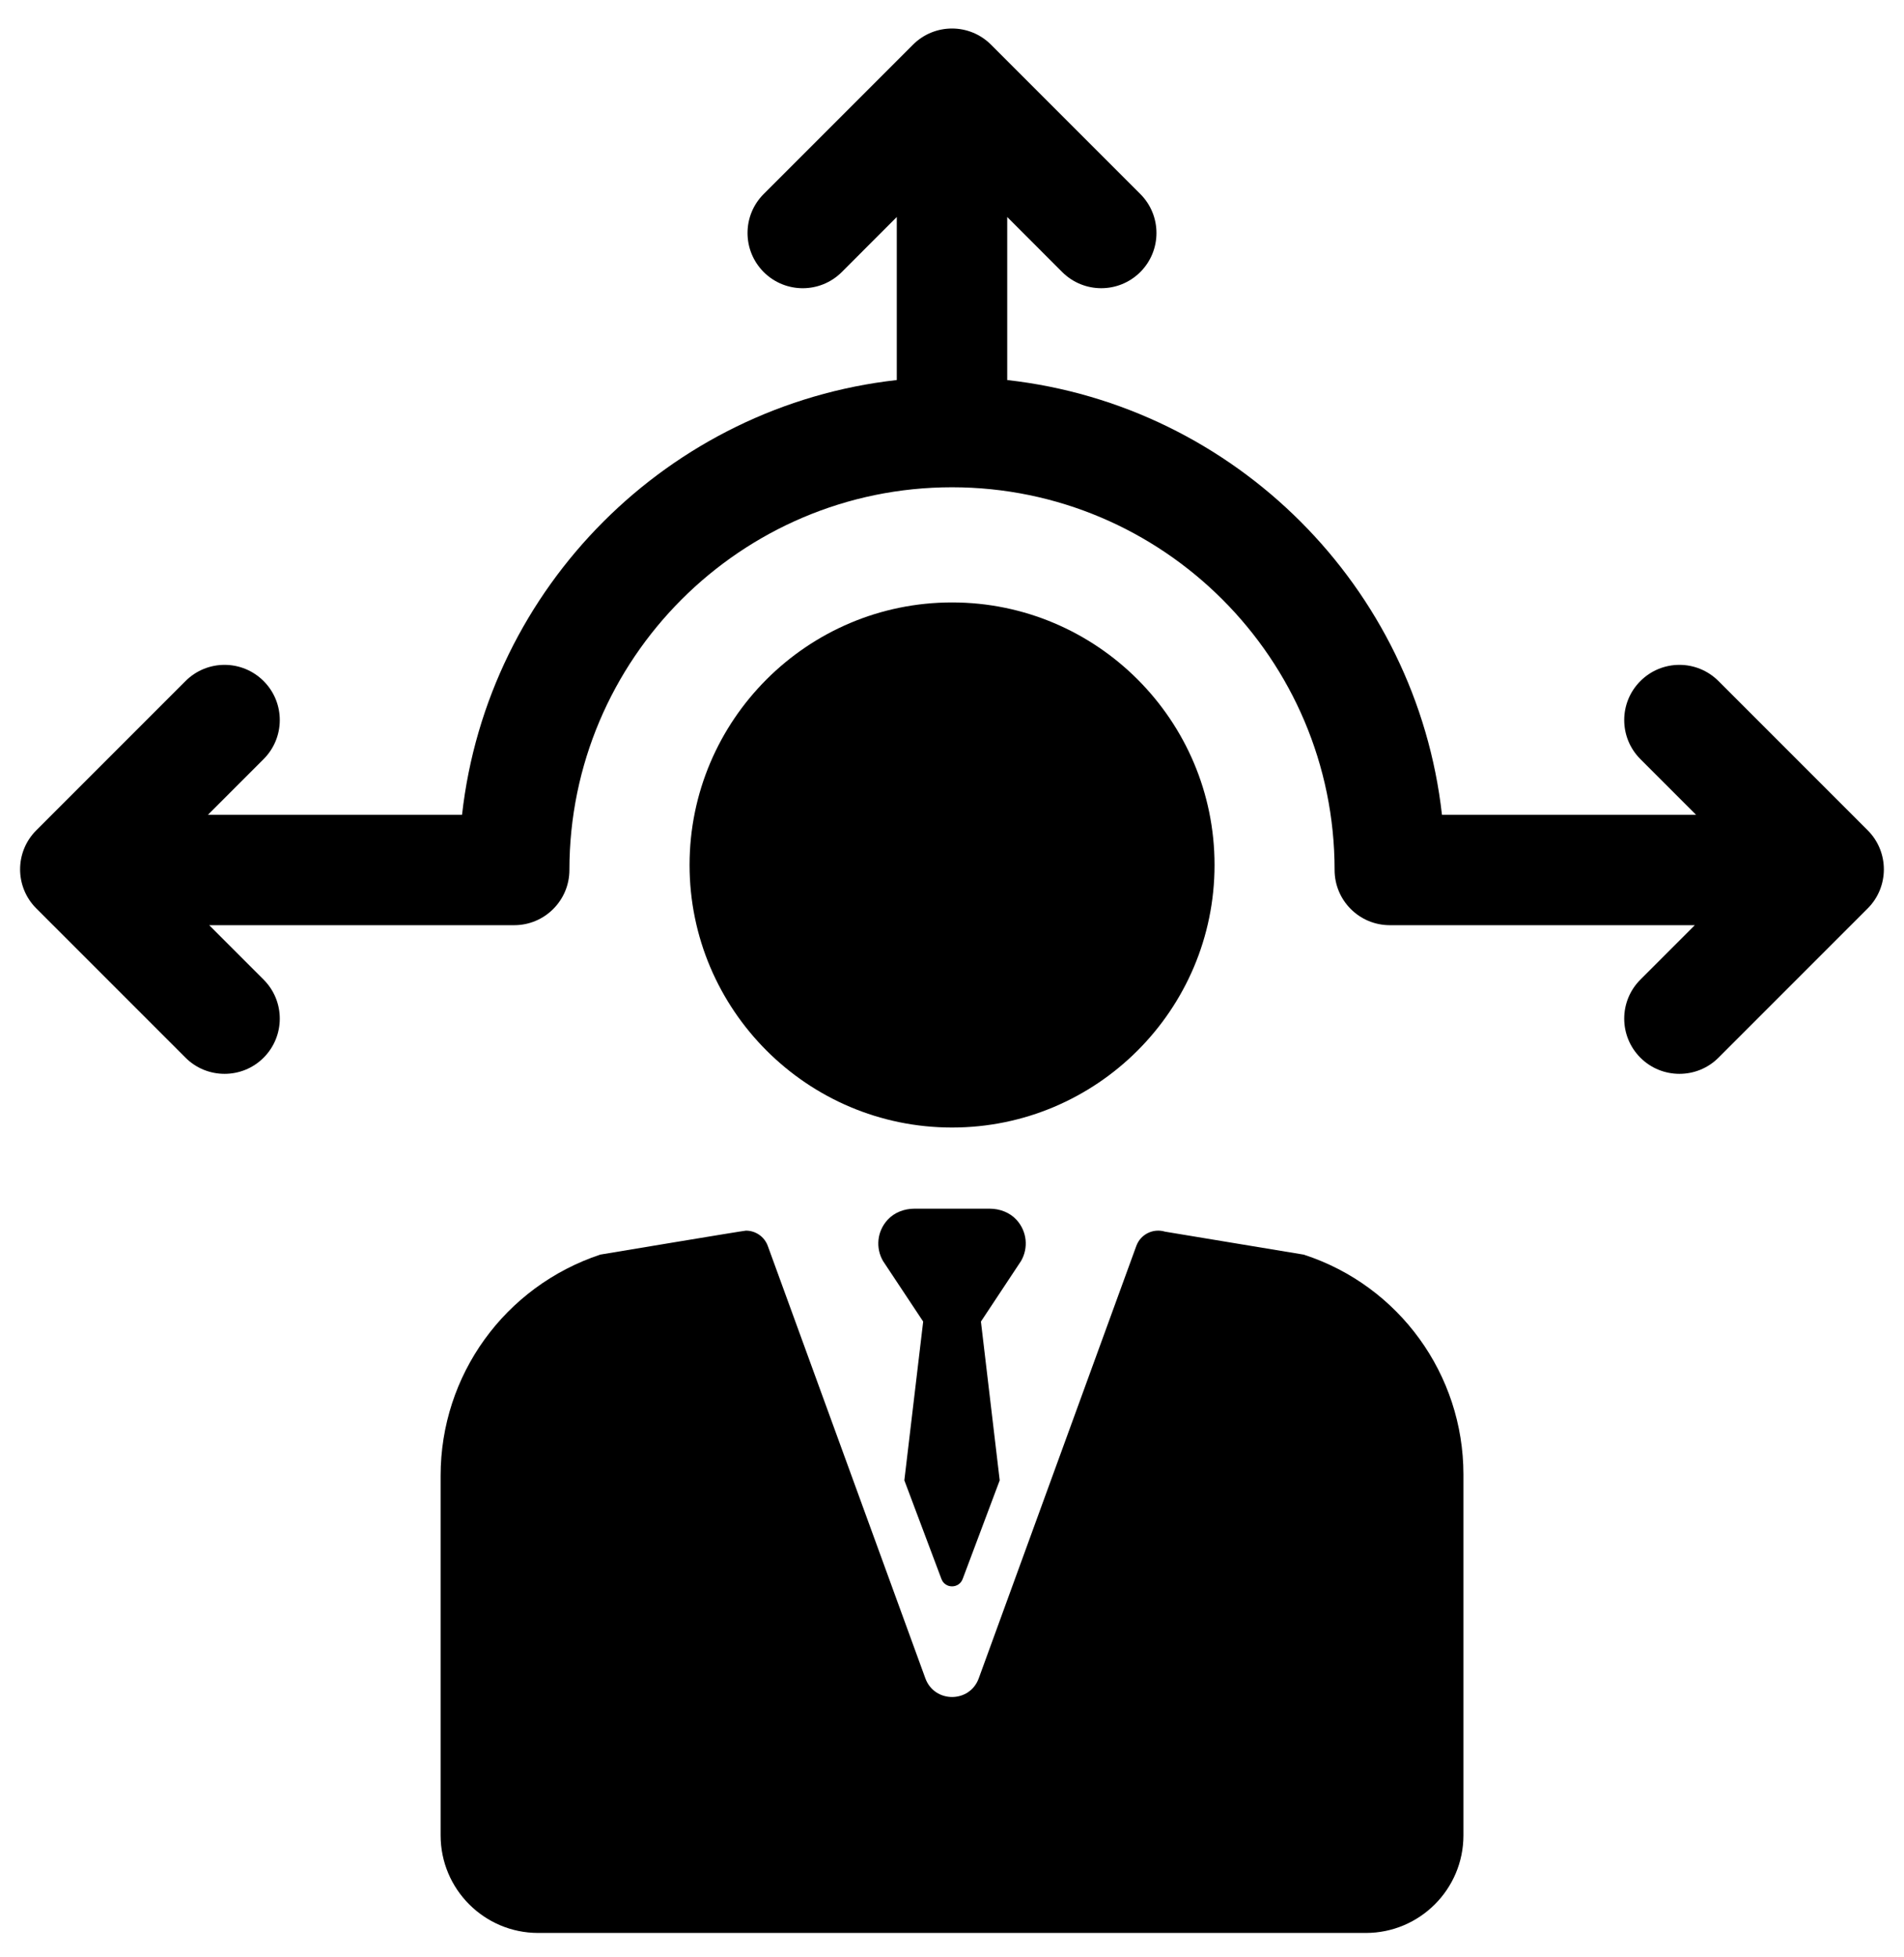 <svg width="36" height="37" viewBox="0 0 36 37" fill="none" xmlns="http://www.w3.org/2000/svg">
<g clip-path="url(#clip0_2838_916)">
<path d="M35.314 15.696L32.492 12.874C32.084 12.466 31.424 12.466 31.016 12.874C30.608 13.281 30.608 13.942 31.016 14.35L32.068 15.402H27.264C26.782 11.094 23.352 7.666 19.044 7.184V4.102L20.084 5.143C20.288 5.346 20.555 5.448 20.822 5.448C21.089 5.448 21.356 5.346 21.56 5.143C21.968 4.735 21.968 4.074 21.56 3.667L18.738 0.845C18.33 0.437 17.67 0.437 17.262 0.845L14.44 3.667C14.032 4.074 14.032 4.735 14.44 5.143C14.848 5.55 15.508 5.55 15.916 5.143L16.956 4.102V7.184C12.649 7.666 9.218 11.094 8.736 15.402H3.932L4.984 14.35C5.392 13.942 5.392 13.281 4.984 12.874C4.576 12.466 3.916 12.466 3.508 12.874L0.686 15.696C0.278 16.103 0.278 16.764 0.686 17.172L3.508 19.994C3.712 20.198 3.979 20.299 4.246 20.299C4.513 20.299 4.78 20.198 4.984 19.994C5.392 19.586 5.392 18.925 4.984 18.518L3.955 17.489H9.722C10.298 17.489 10.766 17.022 10.766 16.445C10.766 12.456 14.011 9.211 18 9.211C21.989 9.211 25.234 12.456 25.234 16.445C25.234 17.022 25.701 17.489 26.278 17.489H32.045L31.016 18.518C30.608 18.925 30.608 19.586 31.016 19.994C31.22 20.198 31.487 20.299 31.754 20.299C32.021 20.299 32.288 20.198 32.492 19.994L35.314 17.172C35.721 16.764 35.721 16.103 35.314 15.696Z" fill="black"/>
<path d="M22.964 16.351C22.964 13.614 20.738 11.388 18.001 11.388C15.264 11.388 13.038 13.614 13.038 16.351C13.038 19.088 15.264 21.314 18.001 21.314C20.738 21.314 22.964 19.088 22.964 16.351Z" fill="black"/>
<path d="M24.661 23.72L24.653 23.717L22.027 23.282C21.804 23.214 21.565 23.332 21.485 23.552L18.506 31.725C18.335 32.197 17.668 32.197 17.496 31.725L14.517 23.552C14.452 23.374 14.284 23.263 14.104 23.263C14.062 23.263 11.35 23.716 11.35 23.716C9.54 24.319 8.331 25.997 8.331 27.894V34.694C8.331 35.713 9.157 36.539 10.176 36.539H25.824C26.843 36.539 27.67 35.713 27.67 34.694V27.871C27.669 25.983 26.456 24.308 24.661 23.72Z" fill="black"/>
<path d="M19.22 23.059C19.091 22.918 18.902 22.848 18.712 22.848H17.29C17.099 22.848 16.911 22.918 16.782 23.059C16.582 23.276 16.553 23.59 16.695 23.836L17.455 24.982L17.099 27.983L17.8 29.847C17.868 30.034 18.133 30.034 18.202 29.847L18.902 27.983L18.547 24.982L19.306 23.836C19.448 23.59 19.419 23.276 19.22 23.059Z" fill="black"/>
</g>
<defs>
<clipPath id="clip0_2838_916">
<rect width="36" height="36" fill="white" transform="translate(0 0.539)"/>
</clipPath>
</defs>
</svg>
